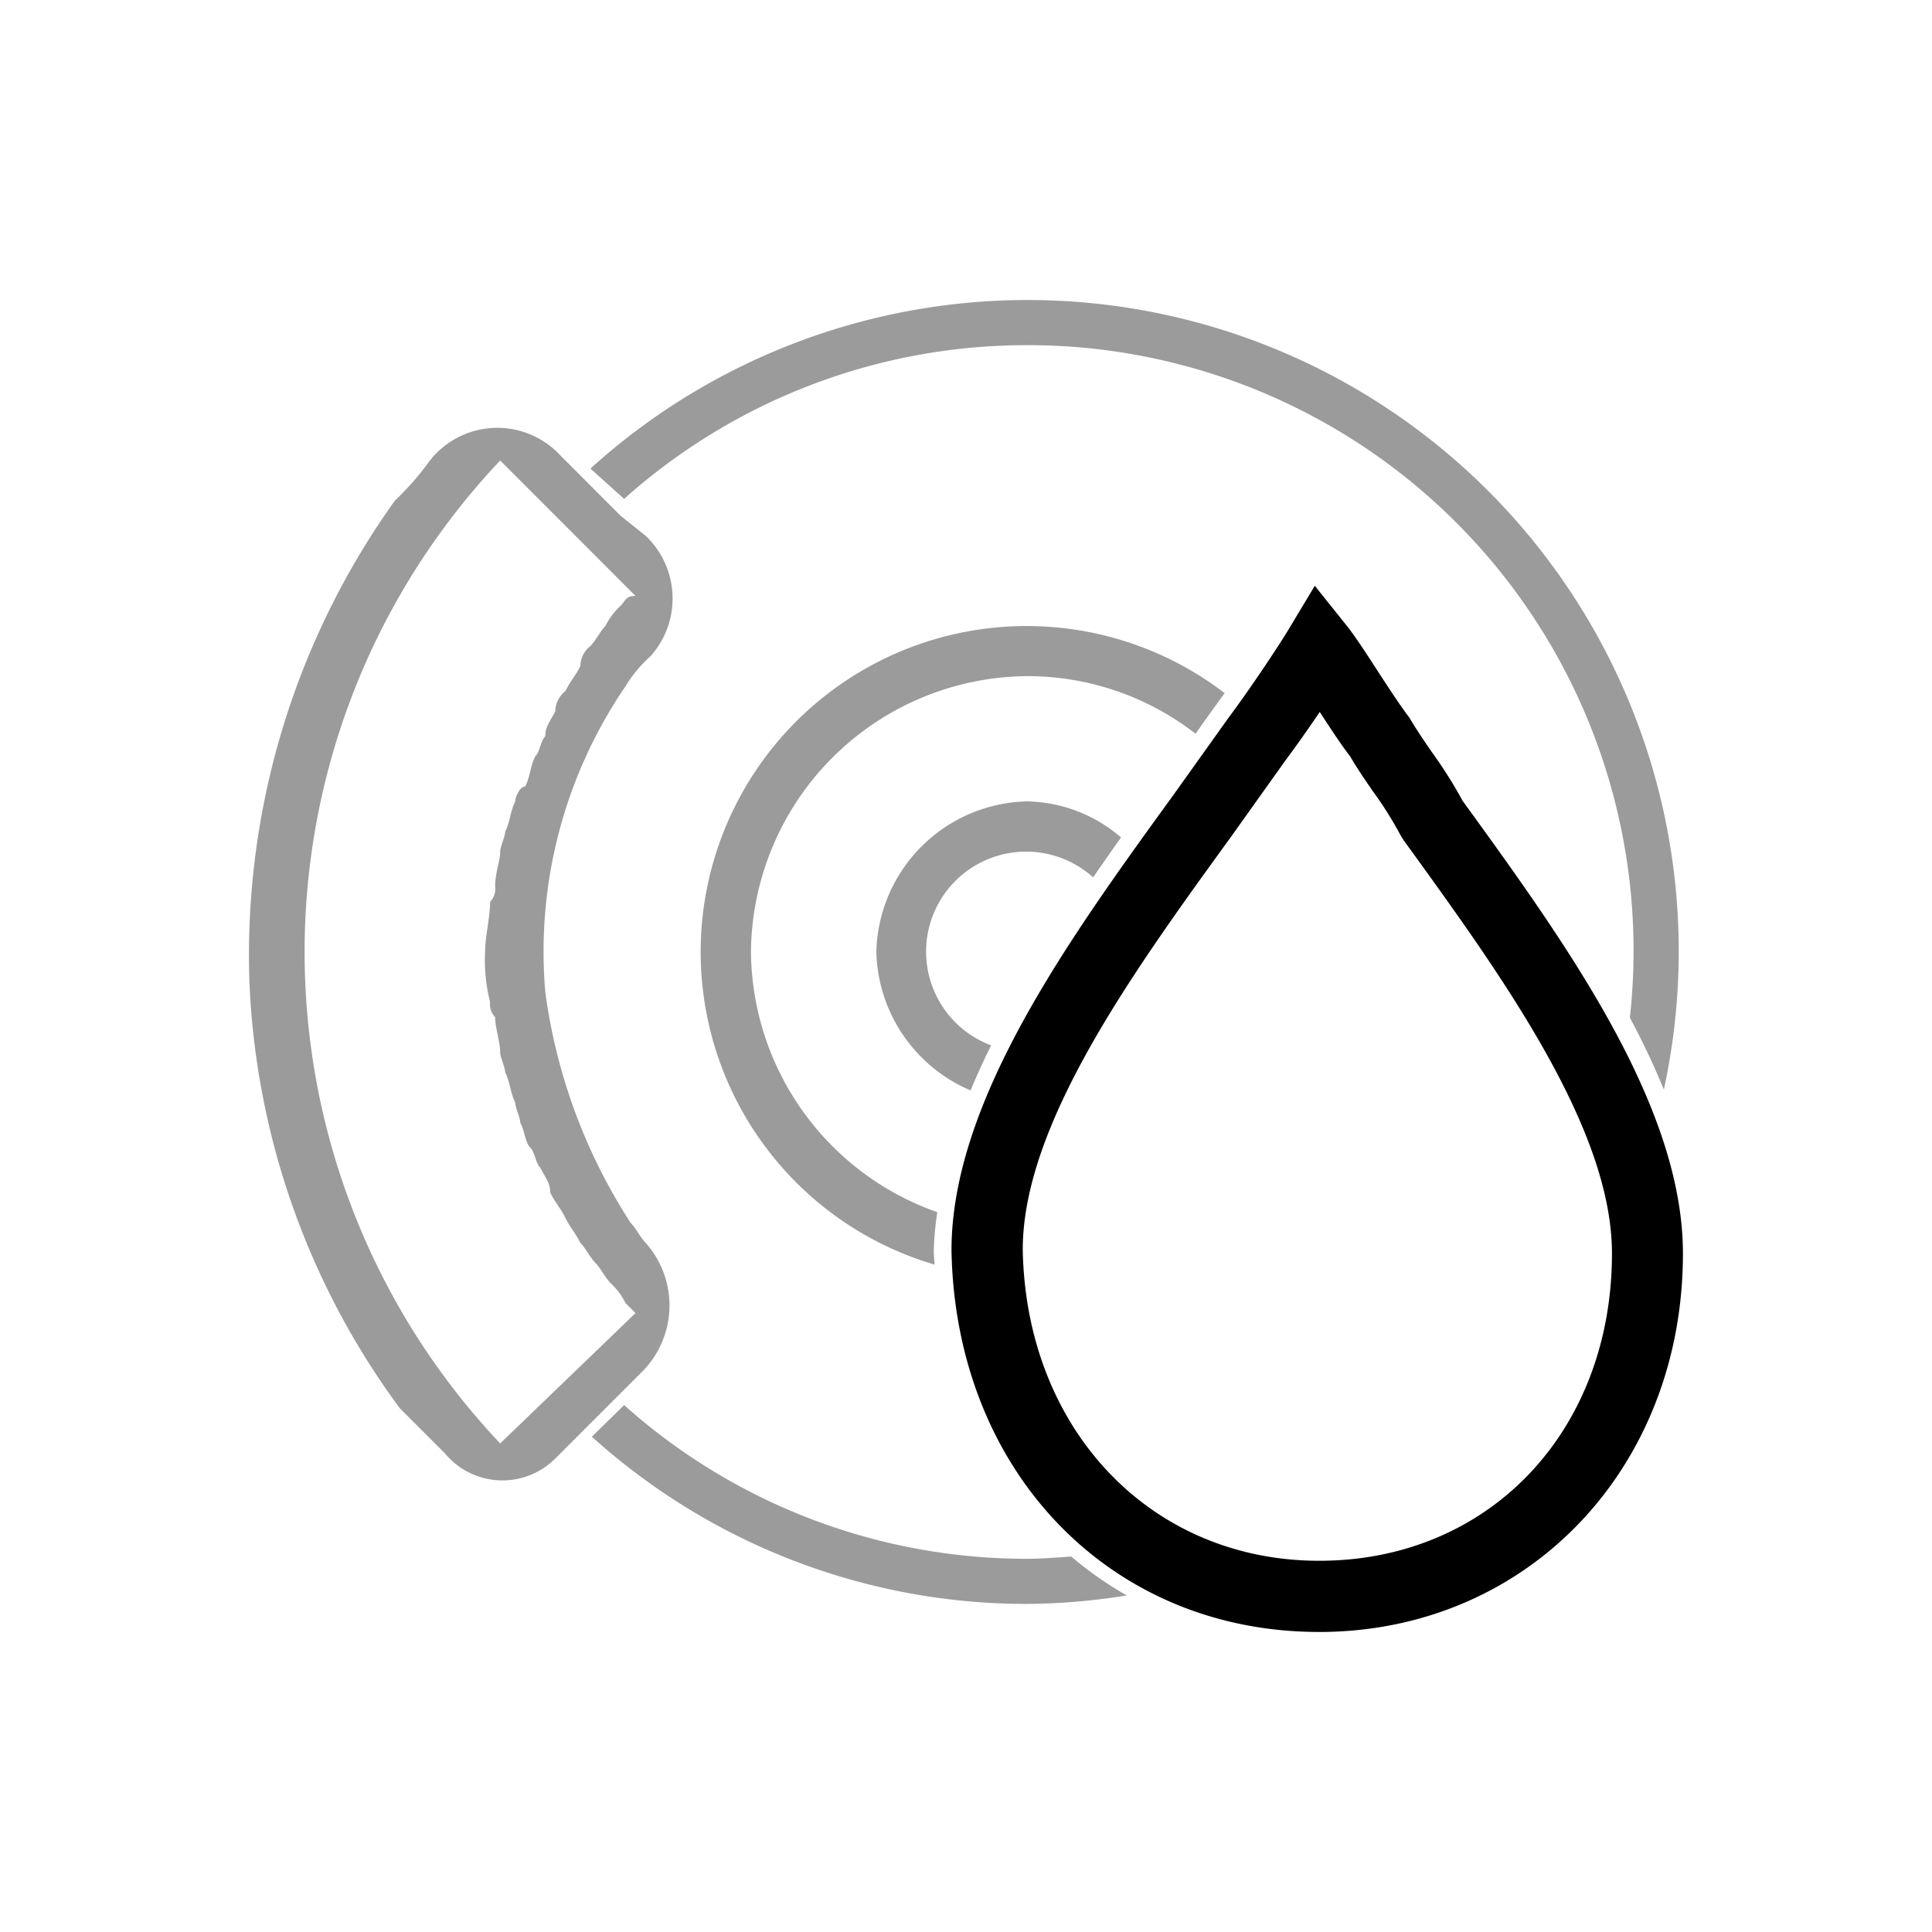 <svg xmlns="http://www.w3.org/2000/svg" xmlns:xlink="http://www.w3.org/1999/xlink" width="75" height="75" viewBox="0 0 75 75">
  <rect x="0" y="0" width="75" height="75" fill="#333333" stroke="none"/>
  <defs>
    <clipPath id="clip-path">
      <rect id="Rectangle_1926" data-name="Rectangle 1926" width="55.659" height="51.703" fill="none"/>
    </clipPath>
    <clipPath id="clip-zamjena_kocione_tekucine">
      <rect width="75" height="75"/>
    </clipPath>
  </defs>
  <g id="zamjena_kocione_tekucine" clip-path="url(#clip-zamjena_kocione_tekucine)">
    <rect width="75" height="75" fill="#fff"/>
    <g id="Group_980" data-name="Group 980" transform="translate(9.67 11.647)">
      <g id="Group_979" data-name="Group 979" transform="translate(0 0.001)" clip-path="url(#clip-path)">
        <path id="Path_545" data-name="Path 545" d="M14.809,33.409a21.763,21.763,0,0,1-3.31-8.955,18.26,18.26,0,0,1,3.115-11.875,5.162,5.162,0,0,1,.973-1.168,3.356,3.356,0,0,0-.195-4.672l-.973-.779L12.862,4.4l-.779-.779a3.331,3.331,0,0,0-5.062.195A11.129,11.129,0,0,1,5.659,5.375,30.3,30.3,0,0,0,.013,24.064a29.905,29.905,0,0,0,5.84,16.548l1.752,1.752a2.9,2.9,0,0,0,4.283.195l1.168-1.168,1.363-1.363.779-.779a3.65,3.65,0,0,0,.195-5.062c-.195-.195-.389-.584-.584-.779M9.747,41.975a27.767,27.767,0,0,1,0-38.157L15,9.074c-.389,0-.389.195-.584.389a2.687,2.687,0,0,0-.584.779c-.195.195-.389.584-.584.779a1.011,1.011,0,0,0-.389.779c-.195.389-.389.584-.584.973a1.011,1.011,0,0,0-.389.779c-.195.389-.389.584-.389.973-.195.195-.195.584-.389.779-.195.389-.195.779-.389,1.168-.195,0-.389.389-.389.584-.195.389-.195.779-.389,1.168,0,.195-.195.584-.195.779,0,.389-.195.779-.195,1.363a.715.715,0,0,1-.195.584c0,.584-.195,1.363-.195,1.947a6.623,6.623,0,0,0,.195,1.947.715.715,0,0,0,.195.584c0,.389.195.973.195,1.363,0,.195.195.584.195.779.195.389.195.779.389,1.168,0,.195.195.584.195.779.195.389.195.779.389.973s.195.584.389.779c.195.389.389.584.389.973.195.389.389.584.584.973s.389.584.584.973c.195.195.389.584.584.779s.389.584.584.779a2.687,2.687,0,0,1,.584.779l.389.389Z" transform="translate(0 2.411)" fill="#9b9b9b"/>
        <path id="Path_546" data-name="Path 546" d="M28.272,46.312c-8.11,0-14.11-6.228-14.266-14.811,0-5.8,4.579-12.115,8.62-17.687l2.116-2.965C25.6,9.7,26.7,8.046,27.088,7.4L28.109,5.7l1.242,1.552c.3.374.709,1,1.156,1.69.415.637.862,1.332,1.279,1.885.315.533.588.921.862,1.322a17.562,17.562,0,0,1,1.2,1.9C37.868,19.592,42.4,25.871,42.4,31.62c0,8.375-6.072,14.693-14.126,14.693M28.3,10.6c-.43.635-.905,1.312-1.328,1.877l-2.1,2.947c-3.8,5.239-8.1,11.169-8.1,16.051.128,6.987,4.968,12.074,11.508,12.074,6.586,0,11.365-5.017,11.365-11.932,0-4.885-4.3-10.813-8.091-16.044l-.119-.193a14.132,14.132,0,0,0-1.047-1.67c-.323-.467-.637-.923-.9-1.378-.327-.421-.767-1.088-1.186-1.733" transform="translate(13.261 5.392)"/>
        <path id="Path_547" data-name="Path 547" d="M23.745,1.752A23.508,23.508,0,0,1,47.157,27.859a30.354,30.354,0,0,1,1.32,2.79A25.278,25.278,0,0,0,6.806,6.543L8.114,7.719A23.436,23.436,0,0,1,23.745,1.752" transform="translate(6.444 -0.001)" fill="#9b9b9b"/>
        <path id="Path_548" data-name="Path 548" d="M25.443,27.914c-.572.041-1.143.088-1.727.088A23.435,23.435,0,0,1,8.087,22.035L6.835,23.263a25.187,25.187,0,0,0,16.881,6.491,25.271,25.271,0,0,0,3.884-.329,14.1,14.1,0,0,1-2.157-1.511" transform="translate(6.471 20.862)" fill="#9b9b9b"/>
        <path id="Path_549" data-name="Path 549" d="M16.967,19.467a3.883,3.883,0,1,1,3.956-6.522c.36-.52.718-1.04,1.084-1.55a5.731,5.731,0,0,0-3.66-1.4,5.988,5.988,0,0,0-5.84,5.84,6,6,0,0,0,3.658,5.379q.365-.876.8-1.752" transform="translate(11.842 9.467)" fill="#9b9b9b"/>
        <path id="Path_550" data-name="Path 550" d="M18.05,30.765a12.416,12.416,0,0,1,.138-1.509,10.814,10.814,0,0,1-7.234-10.1A10.8,10.8,0,0,1,21.661,8.447a10.63,10.63,0,0,1,6.551,2.235l.7-.985c.136-.181.284-.389.43-.592A12.652,12.652,0,1,0,18.083,31.291c-.01-.177-.029-.347-.033-.526" transform="translate(8.528 6.153)" fill="#9b9b9b"/>
      </g>
    </g>
  </g>
</svg>
